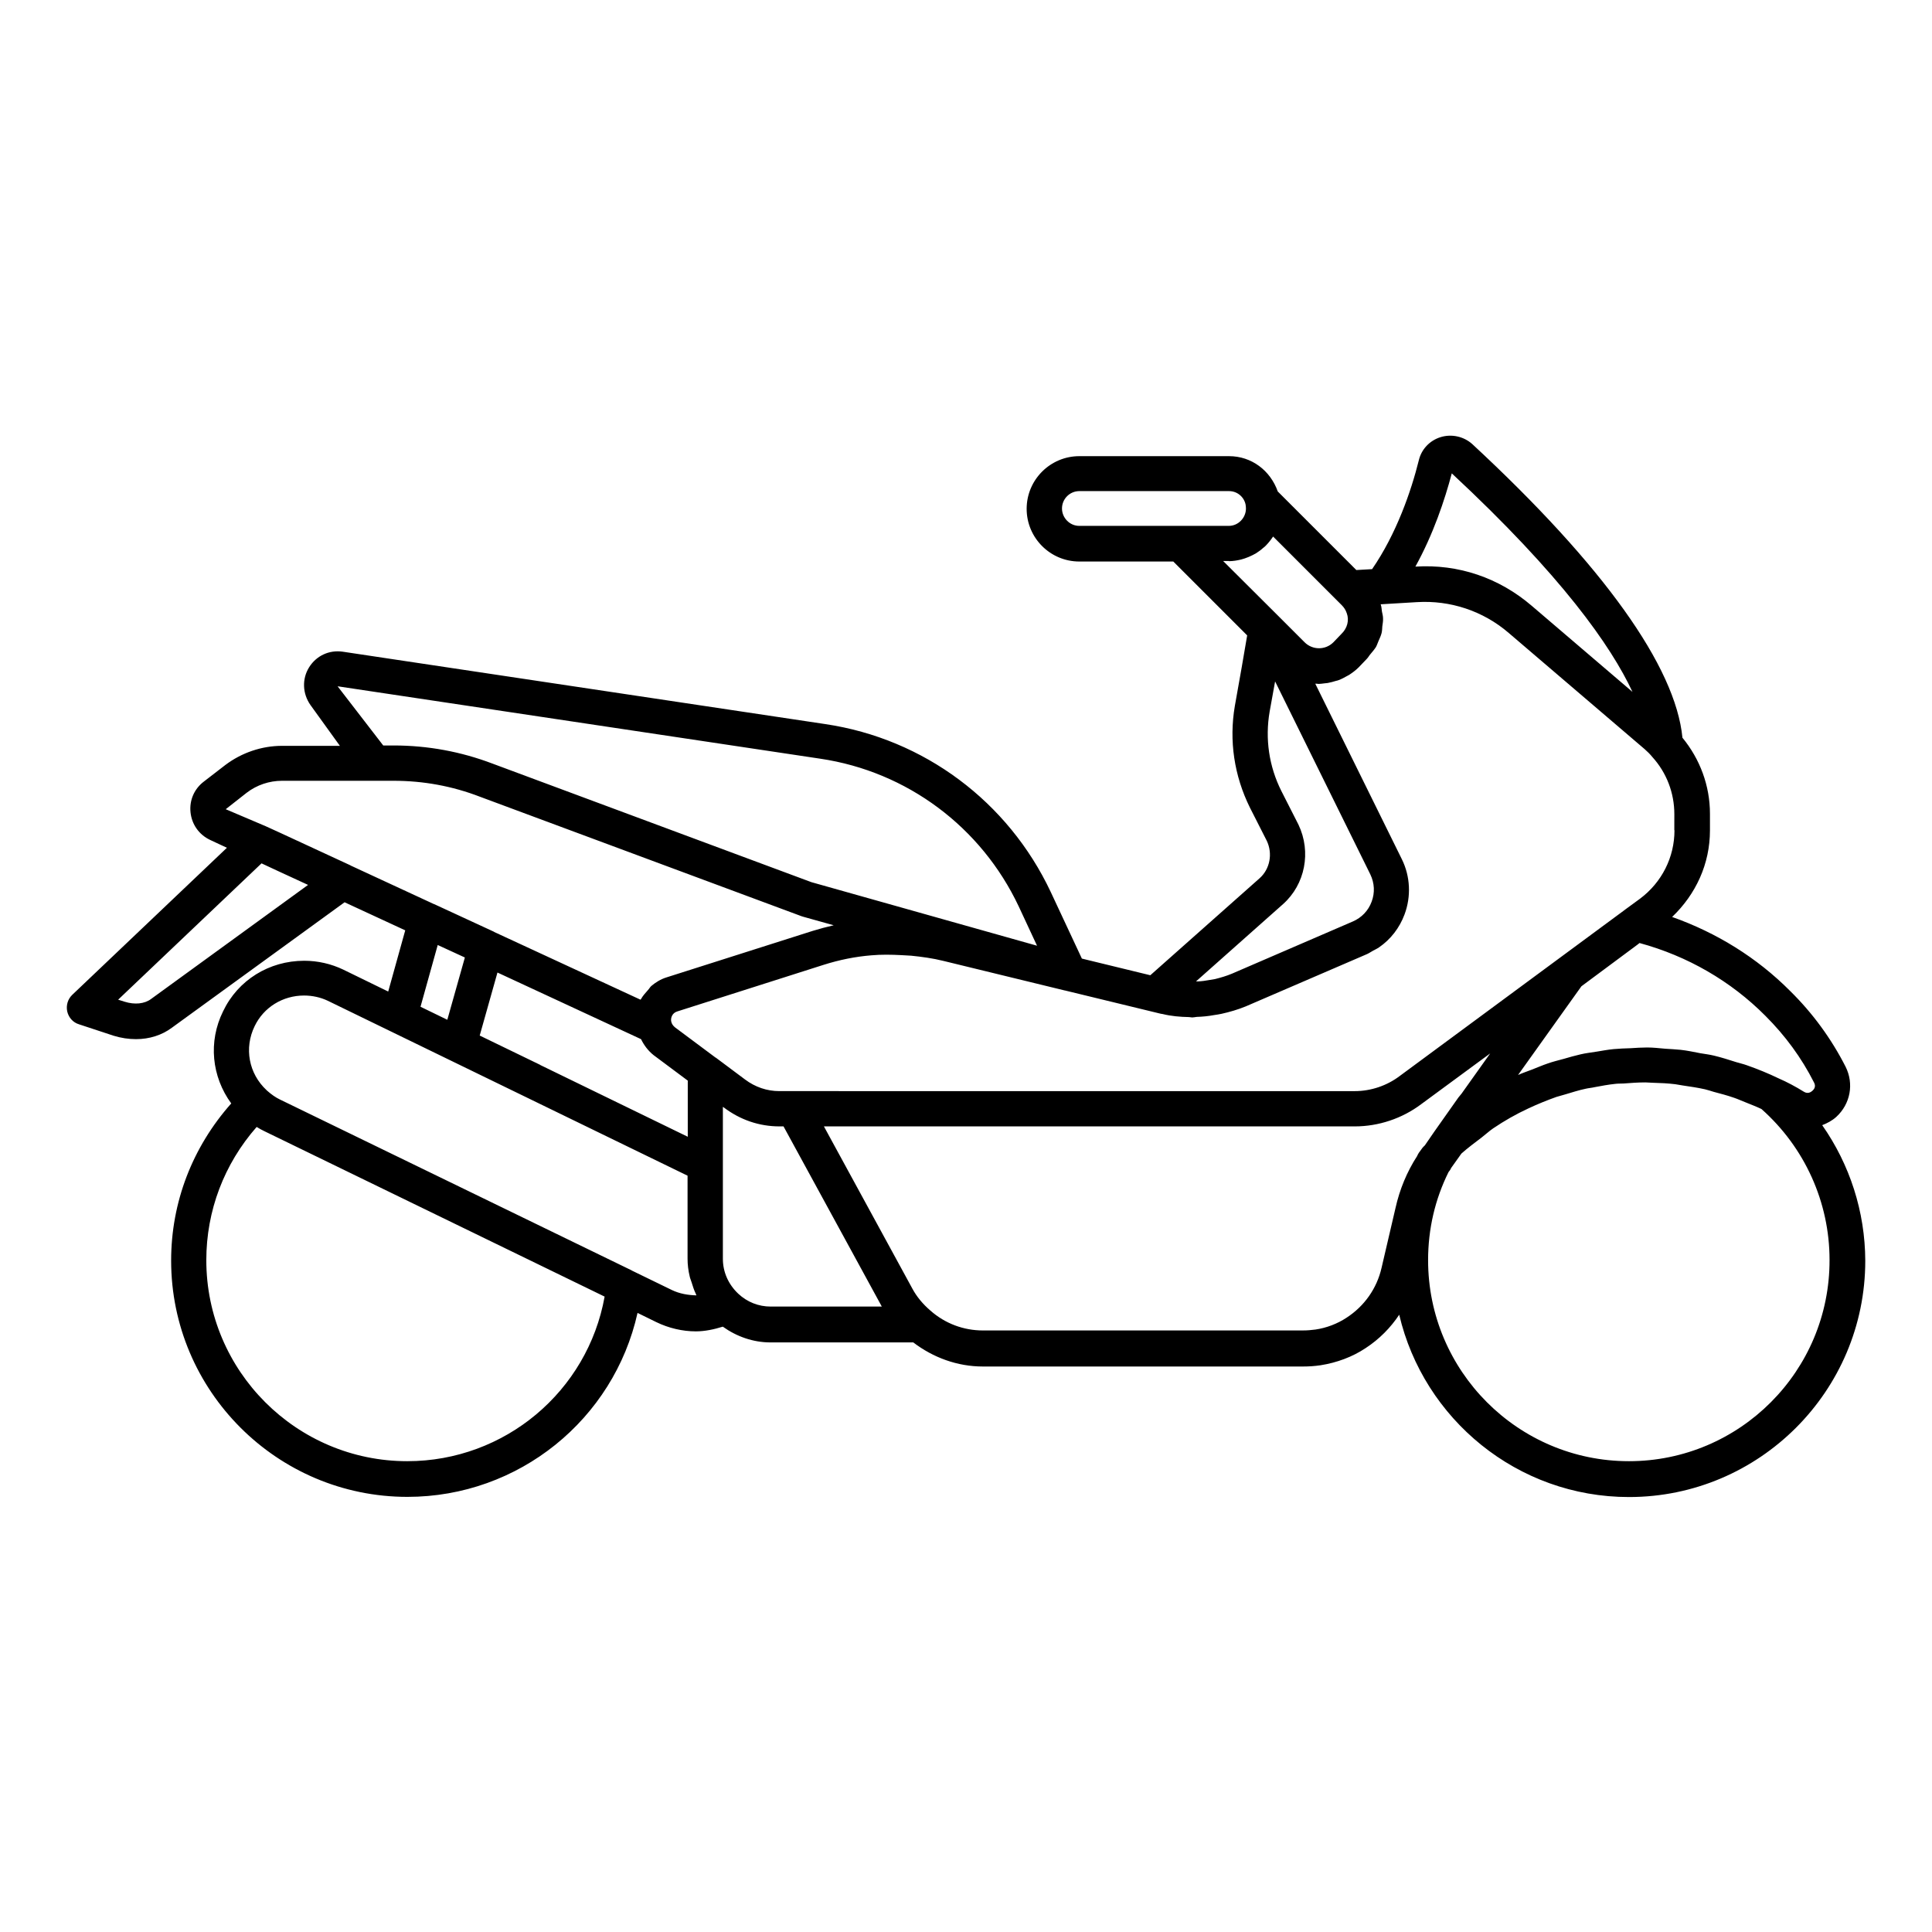<?xml version="1.0" encoding="UTF-8"?>
<!-- Uploaded to: SVG Repo, www.svgrepo.com, Generator: SVG Repo Mixer Tools -->
<svg fill="#000000" width="800px" height="800px" version="1.1" viewBox="144 144 512 512" xmlns="http://www.w3.org/2000/svg">
 <path d="m626.91 442.18c1.344-0.527 2.641-1.199 3.742-2.207 3.742-3.453 4.703-8.781 2.445-13.289-3.789-7.438-8.734-14.203-14.684-20.055-8.781-8.828-19.48-15.449-31.285-19.625 6.285-5.996 10.027-14.059 10.027-22.934v-4.414c0-7.438-2.641-14.492-7.293-20.152-1.824-18.855-20.969-45.629-55.707-77.828-2.254-2.016-5.469-2.734-8.398-1.824-2.926 0.91-5.086 3.262-5.758 6.141-2.016 8.109-5.902 19.434-12.379 28.836l-4.176 0.238-20.824-20.824c-1.969-5.566-6.957-9.355-12.906-9.355h-39.68c-7.676 0-13.961 6.238-13.961 13.961 0 7.676 6.238 13.961 13.961 13.961h24.902l19.578 19.578c-0.77 4.606-2.062 12.043-3.262 18.664-1.582 9.211-0.191 18.52 3.984 26.965l4.461 8.781c1.633 3.406 0.863 7.484-1.871 9.934l-28.98 25.719-18.137-4.414-8.254-17.656c-11.277-23.941-33.586-40.594-59.688-44.48l-127.92-19.191c-3.598-0.527-7.004 1.055-8.926 4.125-1.918 3.07-1.773 6.957 0.336 9.98l7.82 10.844h-15.355c-5.375 0-10.699 1.824-15.02 5.086l-5.66 4.367c-2.543 1.918-3.887 4.941-3.551 8.156 0.336 3.215 2.254 5.949 5.231 7.34l4.414 2.062-40.977 38.961c-1.199 1.152-1.68 2.781-1.344 4.414 0.383 1.633 1.535 2.926 3.117 3.406l9.164 3.023c2.016 0.625 4.031 0.91 5.949 0.91 3.551 0 6.863-1.055 9.5-3.023l45.773-33.25 16.074 7.438-4.512 16.219-11.898-5.805c-3.215-1.535-6.719-2.352-10.363-2.352-9.309 0-17.562 5.133-21.496 13.387-3.984 8.062-3.023 17.32 2.16 24.422-10.27 11.562-15.93 26.148-15.93 41.648 0 34.5 28.07 62.617 62.617 62.617 29.508 0 54.699-20.535 60.984-48.75l4.988 2.445c3.262 1.582 6.91 2.445 10.461 2.445 2.398 0 4.848-0.527 7.148-1.246 3.695 2.641 8.062 4.176 12.668 4.176h37.809c5.277 4.031 11.707 6.383 18.426 6.383h84.879c1.535 0 3.07-0.098 4.652-0.336 4.269-0.672 8.445-2.207 11.949-4.559 3.598-2.352 6.574-5.375 8.875-8.828 6.477 27.637 31.285 48.316 60.891 48.316 34.5 0 62.617-28.07 62.617-62.617-0.043-13.047-4.121-25.523-11.414-35.934zm-2.16-11.277c0.527 1.008 0.047 1.727-0.434 2.16-0.434 0.383-1.246 0.91-2.305 0.238-2.16-1.344-4.414-2.543-6.621-3.504-2.781-1.344-5.613-2.496-8.492-3.504-0.91-0.336-1.871-0.527-2.781-0.816-1.969-0.625-3.887-1.246-5.902-1.727-1.199-0.289-2.398-0.434-3.551-0.625-1.773-0.336-3.504-0.719-5.277-0.91-1.344-0.145-2.688-0.191-4.031-0.289-1.629-0.141-3.215-0.332-4.844-0.332-1.441 0-2.926 0.098-4.367 0.191-1.488 0.047-3.023 0.098-4.512 0.238-1.535 0.145-3.023 0.434-4.512 0.672-1.441 0.238-2.879 0.383-4.269 0.719-1.488 0.336-2.977 0.77-4.461 1.199-1.391 0.383-2.832 0.719-4.176 1.199-1.441 0.48-2.832 1.105-4.223 1.633-1.199 0.48-2.445 0.863-3.695 1.441l16.793-23.512 14.922-11.082 0.48-0.383c12.715 3.453 24.184 10.078 33.348 19.289 5.281 5.277 9.551 11.082 12.91 17.703zm-36.996-66.887c0 7.199-3.359 13.82-9.117 18.137l-3.934 2.879-0.574 0.434-59.16 43.664c-3.406 2.59-7.676 4.031-11.949 4.031l-148.65-0.004h-3.84c-3.262 0-6.383-1.055-9.07-3.07l-7.773-5.805h-0.047l-10.746-8.012c-0.527-0.434-0.863-0.91-1.008-1.535-0.191-0.816 0.145-2.254 1.582-2.688l38.723-12.332c4.223-1.344 8.492-2.207 12.715-2.543 2.641-0.238 5.324-0.191 8.012-0.047 0.863 0.047 1.68 0.098 2.543 0.145 2.832 0.289 5.711 0.672 8.59 1.391l32.102 7.82h0.047l25.094 6.094c0.238 0.047 0.527 0.145 0.77 0.145 2.305 0.574 4.652 0.77 7.004 0.816 0.289 0 0.574 0.098 0.863 0.098 0.383 0 0.77-0.098 1.199-0.145 1.535-0.047 3.07-0.191 4.606-0.48 0.672-0.098 1.297-0.191 1.969-0.336 2.16-0.48 4.32-1.105 6.43-1.969l32.051-13.82c0.574-0.238 1.105-0.625 1.633-0.91 0.527-0.289 1.152-0.574 1.633-0.91 3.07-2.109 5.422-5.133 6.766-8.734 1.773-4.75 1.535-10.078-0.719-14.633l-22.934-46.496c0.145 0 0.289-0.047 0.434 0 0.145 0 0.336 0.047 0.48 0.047 0.48 0 0.961-0.098 1.441-0.145 0.289-0.047 0.574-0.047 0.91-0.098 0.77-0.145 1.488-0.336 2.254-0.574 0.238-0.047 0.434-0.098 0.672-0.191 0.77-0.289 1.488-0.672 2.16-1.055 0.191-0.098 0.383-0.191 0.625-0.336 0.863-0.574 1.727-1.199 2.496-1.969l2.16-2.254c0.383-0.383 0.625-0.863 0.961-1.246 0.527-0.625 1.055-1.246 1.488-1.918 0.289-0.527 0.434-1.055 0.672-1.582 0.289-0.672 0.625-1.344 0.816-2.109 0.145-0.574 0.145-1.152 0.191-1.773 0.098-0.719 0.238-1.441 0.191-2.16 0-0.625-0.191-1.199-0.289-1.773-0.098-0.625-0.098-1.297-0.336-1.918l9.645-0.574c8.781-0.527 17.465 2.305 24.277 8.156l36.035 30.805c0.719 0.625 1.441 1.344 2.062 2.109 3.742 4.125 5.805 9.5 5.805 15.113l-0.008 4.262zm-59.016-94.57c29.078 27.062 42.176 45.68 47.887 57.914l-26.727-22.84c-8.637-7.391-19.383-11.082-30.805-10.363 4.75-8.59 7.773-17.66 9.645-24.711zm-103.3 9.309c0-2.543 2.062-4.606 4.606-4.606h39.68c2.109 0 3.934 1.488 4.367 3.551 0.047 0.336 0.098 0.672 0.098 1.055 0 2.496-2.062 4.606-4.512 4.606h-39.68c-2.496 0-4.559-2.113-4.559-4.606zm44.238 13.961c1.105 0 2.207-0.191 3.215-0.434 0.336-0.098 0.625-0.191 0.961-0.289 0.719-0.238 1.391-0.527 2.062-0.863 0.289-0.145 0.625-0.336 0.91-0.48 0.672-0.434 1.344-0.91 1.918-1.441 0.191-0.145 0.383-0.289 0.574-0.48 0.719-0.719 1.391-1.535 1.969-2.398 0.047-0.047 0.047-0.098 0.098-0.145l18.188 18.188c0.625 0.625 1.055 1.297 1.344 2.16 0.672 1.824 0.145 3.934-1.391 5.422l-2.16 2.254c-2.109 2.109-5.519 2.109-7.629 0l-6.91-6.91-14.684-14.633 1.535 0.004zm14.348 90.879c5.856-5.231 7.531-13.82 4.078-21.062l-4.512-8.875c-3.312-6.574-4.367-13.914-3.117-21.113 0.48-2.59 0.961-5.277 1.441-7.965l25.238 51.148c1.105 2.305 1.246 4.848 0.336 7.246-0.863 2.352-2.641 4.223-4.988 5.231l-32.004 13.82c-1.488 0.625-2.977 1.055-4.512 1.441-0.48 0.098-0.961 0.145-1.441 0.238-1.008 0.191-2.062 0.336-3.07 0.383h-0.527zm-250.56-57.723 127.92 19.191c22.984 3.406 42.656 18.09 52.59 39.152l4.848 10.41-59.785-16.84-84.543-31.43c-8.348-3.168-17.129-4.797-26.199-4.797h-2.734zm-24.086 28.211c2.688-2.062 5.996-3.168 9.355-3.168h29.559c7.867 0 15.547 1.391 22.887 4.223l84.594 31.43c0.098 0.047 1.008 0.383 1.105 0.383l8.062 2.254c-1.871 0.434-3.695 0.91-5.566 1.488l-38.77 12.332c-1.535 0.48-2.832 1.297-3.984 2.254-0.383 0.336-0.574 0.77-0.91 1.105-0.672 0.77-1.344 1.488-1.824 2.352-0.047 0.047-0.098 0.098-0.145 0.191l-38.77-17.945c-0.047-0.047-0.098-0.098-0.145-0.098l-15.785-7.293h-0.047l-22.07-10.219s-0.047-0.047-0.047-0.047l-18.664-8.637-3.789-1.727-10.605-4.512zm-25.336 54.652c-1.727 1.297-4.32 1.582-7.055 0.719l-1.68-0.527 38-36.129 4.32 2.016 8.012 3.695zm83.152-10.988-4.652 16.504-7.102-3.453 4.559-16.363zm8.637 3.984 38.051 17.656c0.77 1.582 1.824 3.023 3.312 4.223l9.07 6.766v14.875l-39.059-19c-0.047-0.047-0.098-0.098-0.145-0.098l-15.836-7.676c-0.047 0-0.047 0-0.098-0.047zm-23.895 129.5c-29.363 0-53.262-23.895-53.262-53.262 0-13.098 4.703-25.477 13.34-35.316 0.719 0.434 1.391 0.816 2.109 1.152l90.109 43.809c-4.508 25.094-26.434 43.617-52.297 43.617zm70.055-45.391-10.555-5.133-0.047-0.047-93.23-45.293c-1.105-0.527-2.207-1.297-3.406-2.352-0.047-0.047-0.047-0.047-0.098-0.098-4.75-4.414-5.996-11.18-3.168-16.984 2.398-4.988 7.438-8.109 13.098-8.109 2.207 0 4.367 0.48 6.285 1.391l95.34 46.352v21.977c0 1.582 0.191 3.168 0.574 4.75 0.098 0.527 0.336 0.961 0.48 1.488 0.336 1.055 0.625 2.062 1.105 3.023 0.098 0.145 0.098 0.336 0.191 0.48-2.254-0.055-4.508-0.441-6.57-1.445zm26.246 4.414c-3.215 0-6.238-1.199-8.59-3.406-2.641-2.496-4.078-5.758-4.078-9.262v-40.258l0.289 0.191c4.32 3.262 9.355 4.988 14.73 4.988h1.055l25.863 47.406c0.047 0.098 0.098 0.238 0.191 0.336zm161.89-10.27c-1.246 5.469-4.559 10.172-9.309 13.242-2.398 1.582-5.277 2.688-8.203 3.117-1.105 0.145-2.16 0.238-3.262 0.238l-84.883 0.004c-5.086 0-10.027-1.824-13.914-5.277-1.969-1.68-3.648-3.695-4.797-5.856l-23.414-42.945h140.68c6.332 0 12.57-2.109 17.562-5.856l18.328-13.484-7.582 10.652c-0.145 0.191-0.719 0.863-0.863 1.055l-6.332 8.973-2.543 3.695c-0.48 0.434-0.863 0.91-1.199 1.441-0.289 0.336-0.527 0.719-0.719 1.105-0.047 0.098-0.047 0.145-0.098 0.238-2.734 4.223-4.652 8.875-5.758 13.82zm65.543 51.246c-29.363 0-53.211-23.895-53.211-53.262 0-8.254 1.824-16.121 5.422-23.367 0.289-0.336 0.527-0.672 0.672-1.055l2.734-3.84c1.727-1.535 3.551-2.879 5.375-4.269 1.008-0.77 1.969-1.68 3.023-2.398 2.977-2.016 6.094-3.789 9.309-5.277 2.445-1.152 4.941-2.16 7.484-3.07 0.77-0.238 1.535-0.434 2.352-0.672 1.773-0.527 3.551-1.105 5.375-1.488 0.816-0.191 1.633-0.238 2.445-0.434 1.773-0.336 3.598-0.672 5.422-0.863 0.719-0.098 1.441-0.047 2.207-0.098 1.918-0.145 3.84-0.289 5.758-0.289 0.672 0 1.344 0.098 2.016 0.098 1.969 0.047 3.934 0.145 5.902 0.383 0.672 0.098 1.344 0.238 2.016 0.336 1.969 0.289 3.934 0.574 5.856 1.008 0.77 0.191 1.535 0.434 2.305 0.672 1.824 0.48 3.648 0.961 5.422 1.582 1.008 0.336 2.016 0.816 3.023 1.199 1.391 0.574 2.832 1.105 4.223 1.773 11.469 10.172 18.043 24.711 18.043 39.969 0.09 29.465-23.809 53.363-53.172 53.363z"/>
</svg>